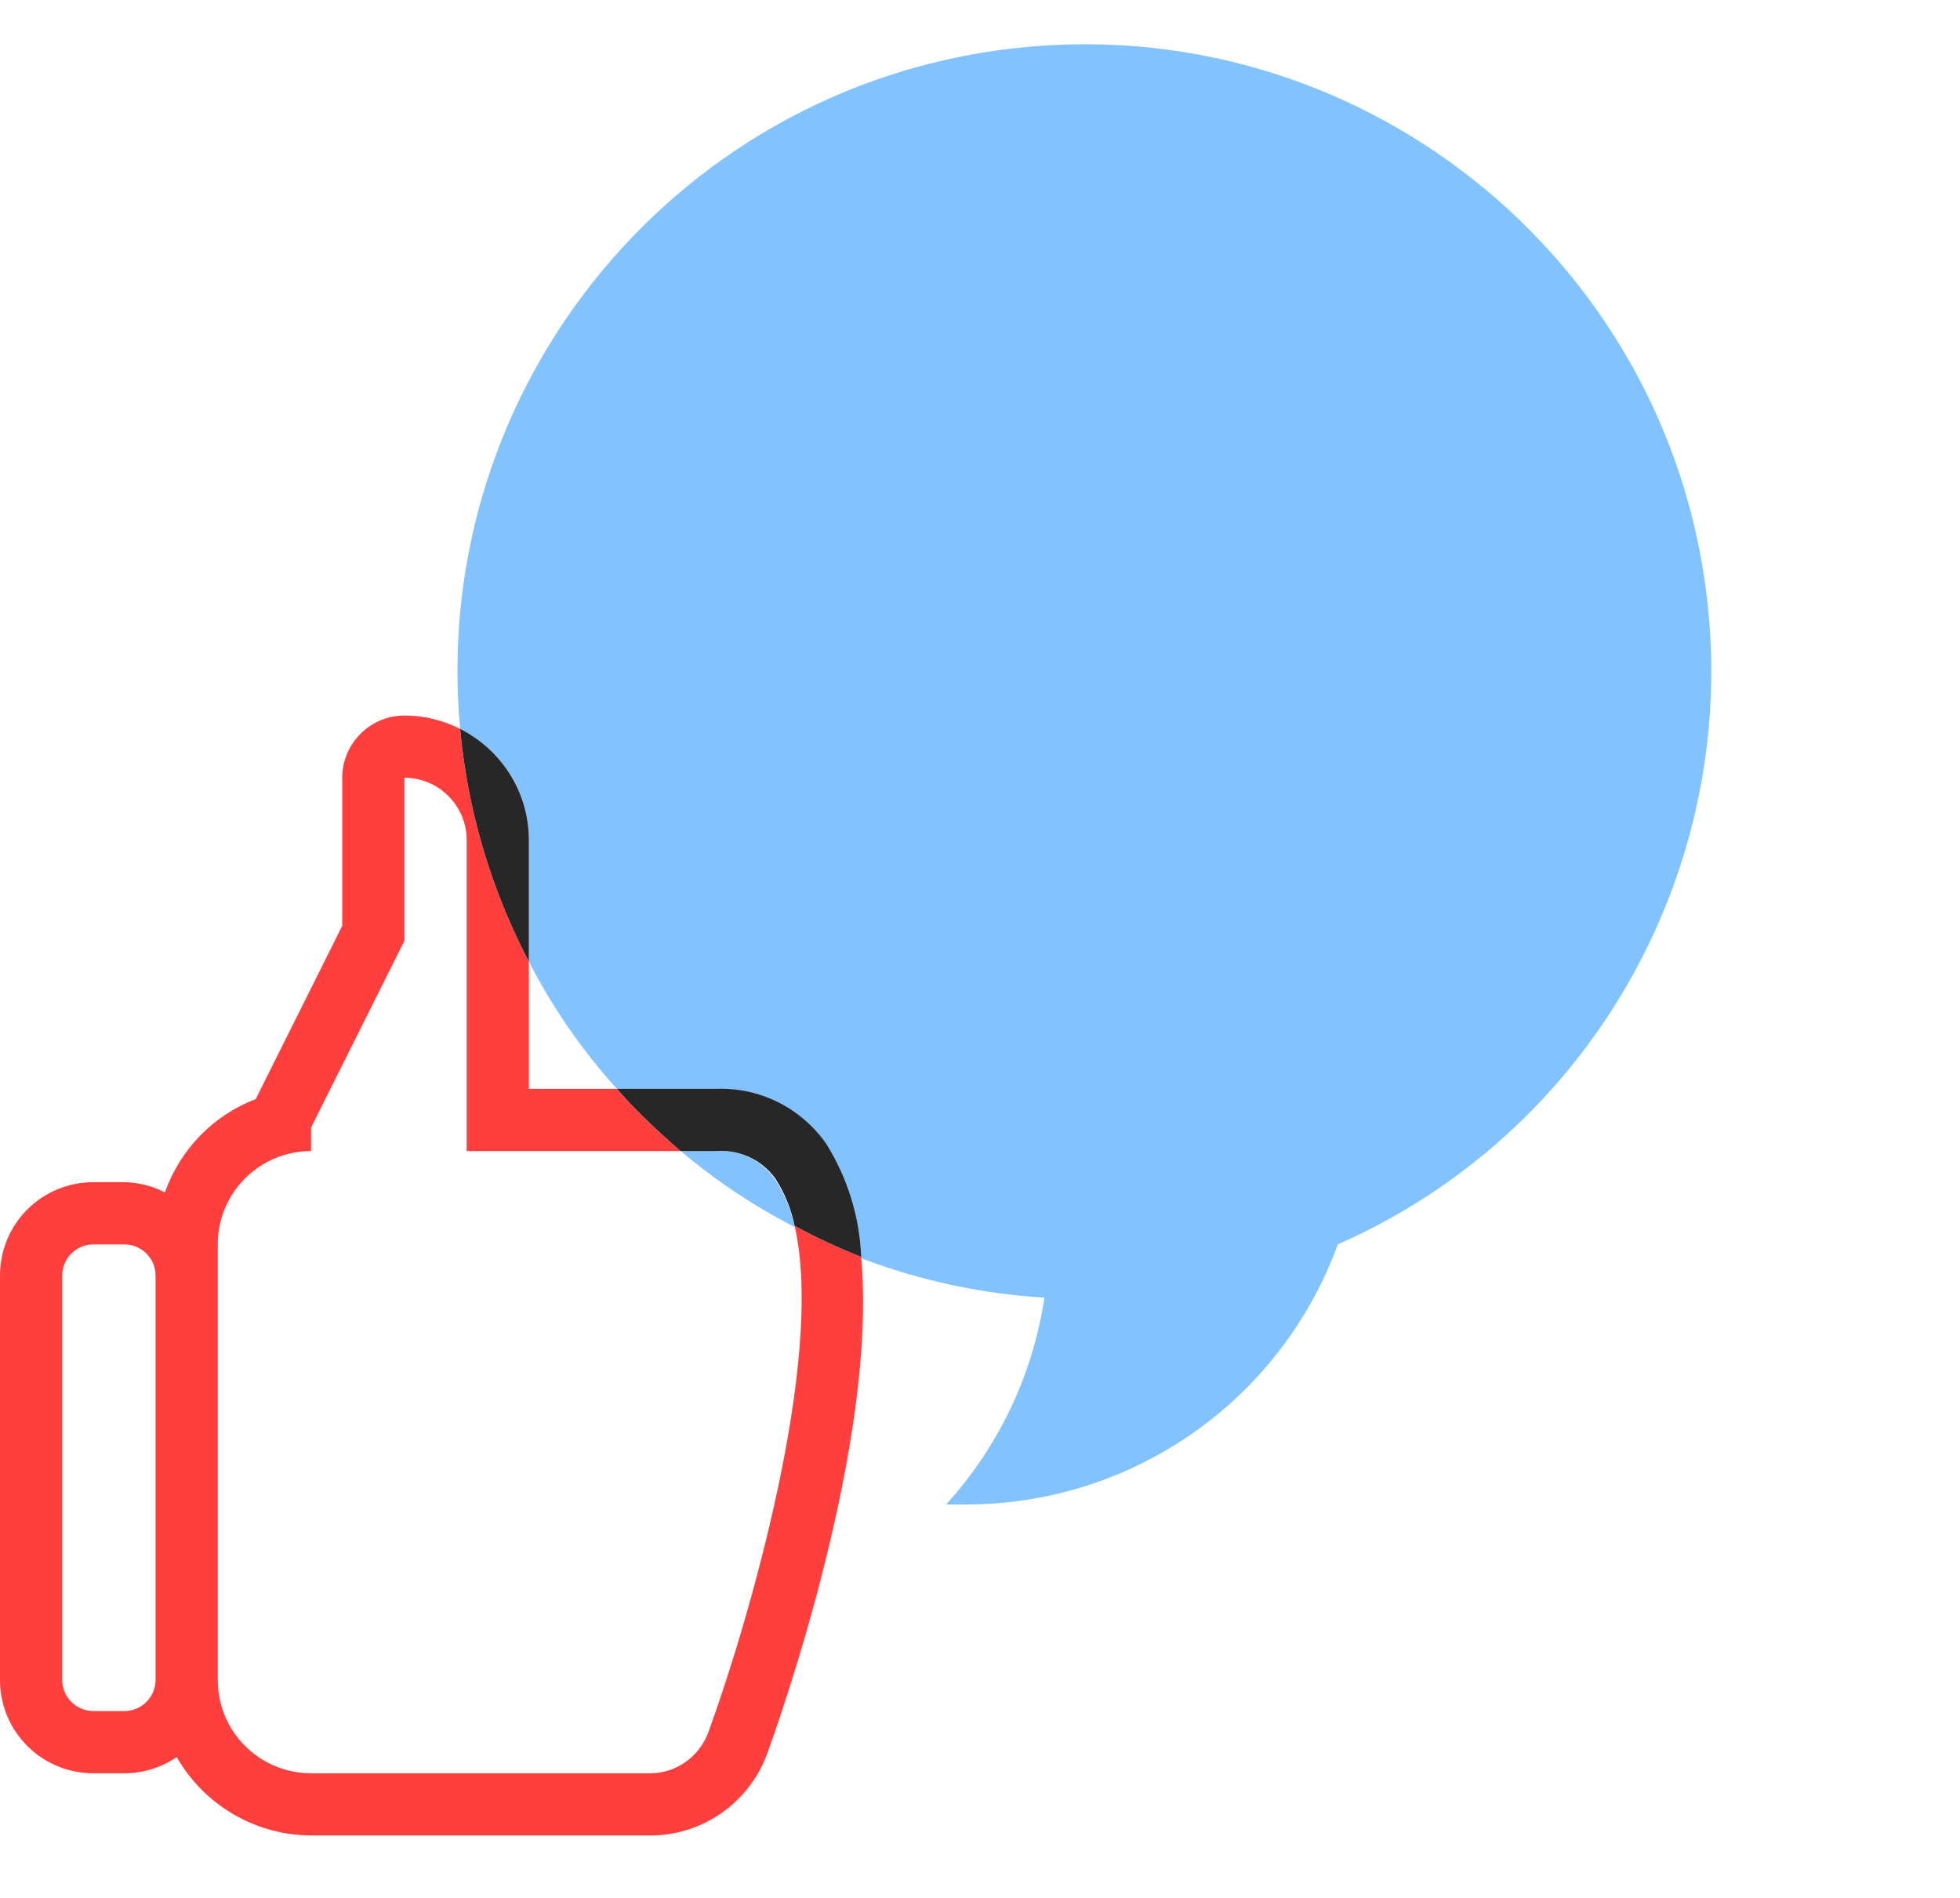 <svg width="63" height="61" viewBox="0 0 63 61" fill="none" xmlns="http://www.w3.org/2000/svg">
<path d="M24.92 37.92C25.22 38.38 25.43 38.9 25.54 39.44C24.23 38.77 23.01 37.95 21.88 37H23C23.76 36.94 24.49 37.29 24.92 37.92Z" fill="#82C3FF"/>
<path d="M49.1 35.831C47.34 37.59 45.27 39.001 43 40.001C41.17 45.02 36.41 48.35 31.07 48.361C30.84 48.361 30.63 48.361 30.41 48.361C32.1 46.501 33.2 44.191 33.57 41.711C31.55 41.59 29.56 41.16 27.67 40.441C27.62 39.151 27.23 37.901 26.55 36.81C25.75 35.641 24.41 34.961 23 35.001H19.83C18.71 33.761 17.76 32.391 17 30.91V27C17 25.491 16.14 24.11 14.79 23.43C13.77 12.351 21.92 2.54 33 1.51C44.08 0.48 53.9 8.65 54.92 19.73C55.47 25.691 53.34 31.59 49.1 35.831Z" fill="#82C3FF"/>
<path d="M27.68 40.4C26.95 40.11 26.23 39.78 25.54 39.4C26.54 43.71 24 52.31 22.78 55.65C22.5 56.45 21.75 57 20.9 57H10C8.34 57 7 55.66 7 54V40C7 38.34 8.34 37 10 37V36.24L13 30.24V25C14.1 25 15 25.9 15 27V37H21.88C21.45 36.63 21.02 36.24 20.61 35.83C20.2 35.42 20.08 35.28 19.83 35H17V30.91C15.78 28.58 15.03 26.04 14.79 23.43C14.24 23.15 13.62 23 13 23C11.9 23 11 23.9 11 25V29.76L8.22 35.33C6.85 35.85 5.79 36.95 5.3 38.33C4.9 38.12 4.45 38.01 4 38H3C1.34 38 0 39.34 0 41V54C0 55.66 1.34 57 3 57H4C4.6 57 5.18 56.82 5.68 56.48C6.57 58.03 8.21 58.99 10 59H20.9C22.58 59 24.08 57.95 24.66 56.37C25.1 55.16 28.22 46.31 27.68 40.4ZM5 54C5 54.55 4.55 55 4 55H3C2.45 55 2 54.55 2 54V41C2 40.45 2.45 40 3 40H4C4.55 40 5 40.45 5 41V54Z" fill="#FF3E3E"/>
<path d="M17 27V30.91C15.78 28.58 15.03 26.04 14.79 23.43C16.14 24.11 17 25.49 17 27Z" fill="#272727"/>
<path d="M27.68 40.4C26.95 40.11 26.23 39.78 25.54 39.4C25.43 38.86 25.22 38.34 24.92 37.88C24.48 37.27 23.75 36.94 23 37H21.88C21.45 36.63 21.02 36.24 20.61 35.83C20.2 35.42 20.08 35.28 19.83 35H23C24.41 34.94 25.75 35.61 26.56 36.77C27.24 37.86 27.63 39.11 27.68 40.4Z" fill="#272727"/>
</svg>
